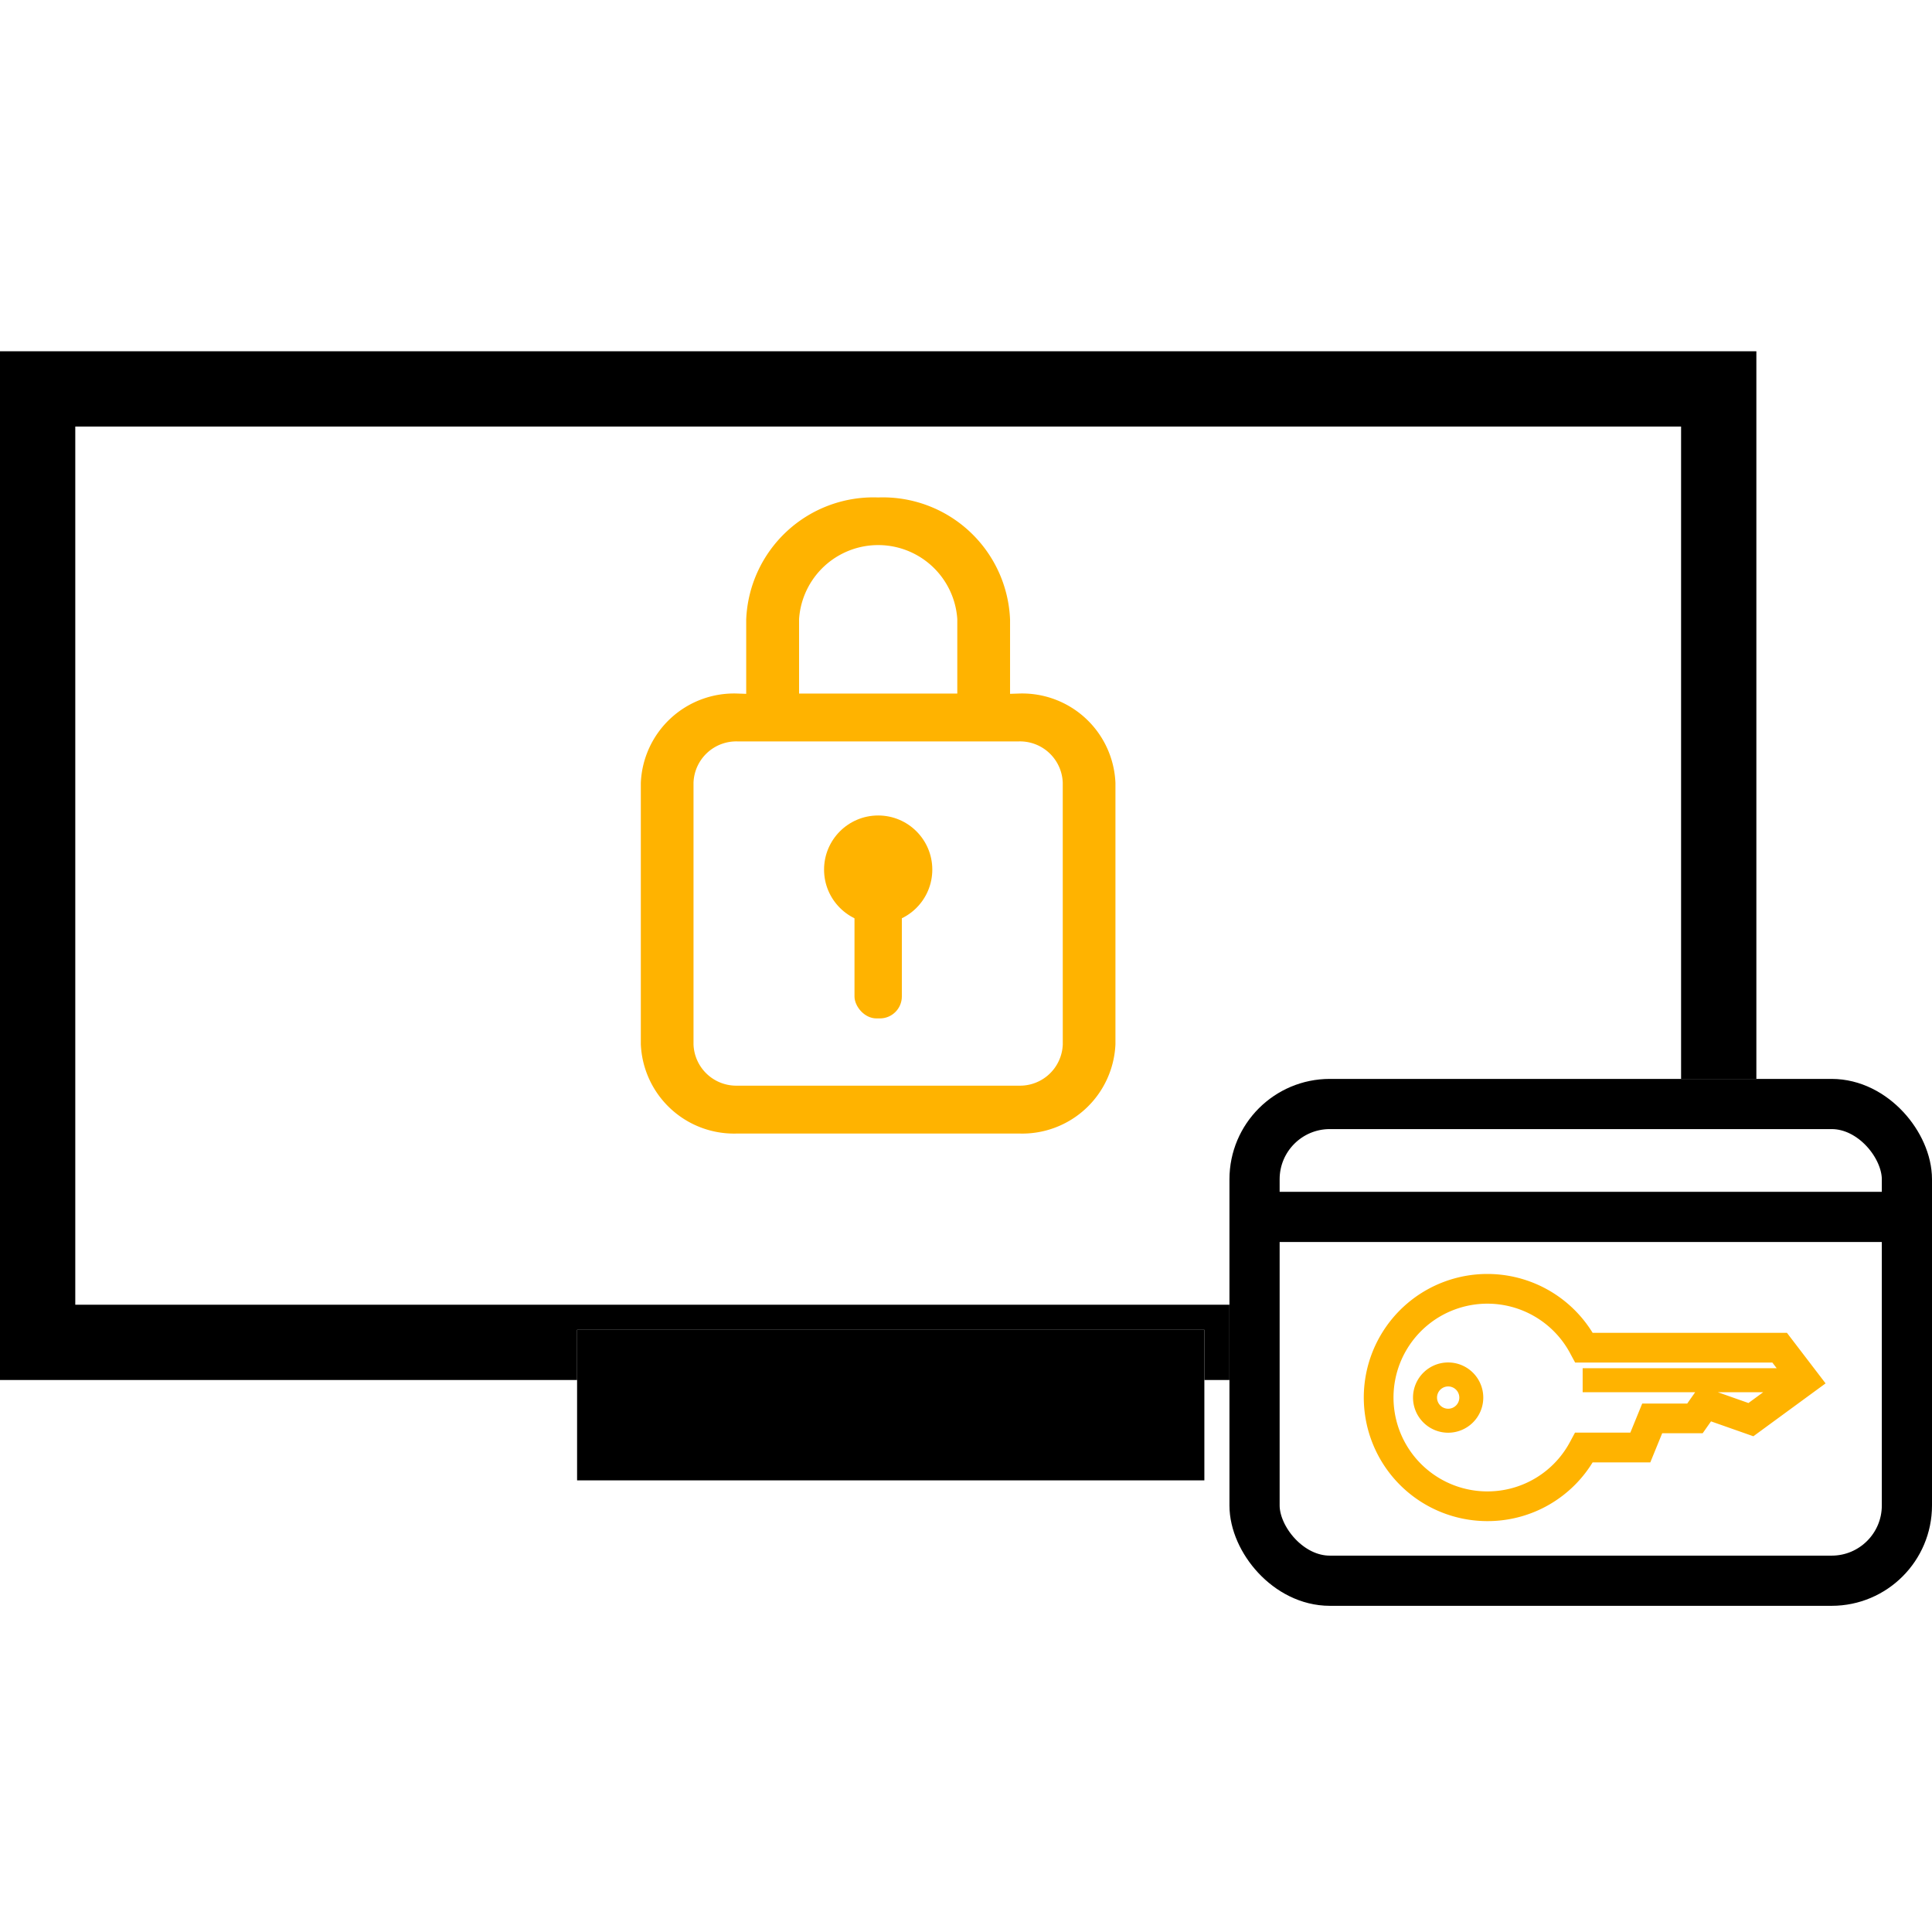 <svg xmlns="http://www.w3.org/2000/svg" width="77" height="77" viewBox="0 0 77 77">
  <g id="Group_32134" data-name="Group 32134" transform="translate(-28 -13)">
    <g id="Group_32133" data-name="Group 32133" transform="translate(0 1)">
      <g id="Group_31948" data-name="Group 31948">
        <rect id="Rectangle_7707" data-name="Rectangle 7707" width="77" height="77" transform="translate(28 12)" fill="#fff"/>
        <g id="Rectangle_7705" data-name="Rectangle 7705" transform="translate(28 26)" fill="#fff" stroke="#000" stroke-width="3">
          <rect width="70" height="41" stroke="none"/>
          <rect x="1.5" y="1.5" width="67" height="38" fill="none"/>
        </g>
        <g id="Rectangle_7706" data-name="Rectangle 7706" transform="translate(51 65)" fill="#fff" stroke="#000" stroke-width="3">
          <rect width="25" height="6" stroke="none"/>
          <rect x="1.5" y="1.5" width="22" height="3" fill="none"/>
        </g>
      </g>
    </g>
    <g id="Group_20927" data-name="Group 20927" transform="translate(-2747.53 -2406.566)">
      <g id="Group_20891" data-name="Group 20891" transform="translate(2800.72 2439.042)">
        <g id="Group_18786" data-name="Group 18786" transform="translate(0 0)">
          <path id="Path_6189" data-name="Path 6189" d="M40.416,40.815V38.21A5.424,5.424,0,0,0,34.81,33,5.424,5.424,0,0,0,29.2,38.21v2.605A4.069,4.069,0,0,0,25,44.723v10.42a4.069,4.069,0,0,0,4.2,3.908H40.416a4.069,4.069,0,0,0,4.2-3.908V44.723A4.069,4.069,0,0,0,40.416,40.815ZM32.007,38.21a2.81,2.81,0,0,1,5.606,0v2.605H32.007Zm9.81,16.933a1.356,1.356,0,0,1-1.4,1.3H29.2a1.356,1.356,0,0,1-1.4-1.3V44.723a1.356,1.356,0,0,1,1.4-1.3H40.416a1.356,1.356,0,0,1,1.4,1.3Z" transform="translate(-25 -33)" fill="#ffb300" stroke="#fff" stroke-width="0.7"/>
        </g>
        <g id="Group_18787" data-name="Group 18787" transform="translate(7.653 13.025)">
          <circle id="Ellipse_162" data-name="Ellipse 162" cx="2.157" cy="2.157" r="2.157" transform="translate(0 0)" fill="#ffb300"/>
          <rect id="Rectangle_167" data-name="Rectangle 167" width="1.887" height="5.392" rx="0.875" transform="translate(1.213 2.696)" fill="#ffb300"/>
        </g>
      </g>
    </g>
    <g id="Rectangle_7789" data-name="Rectangle 7789" transform="translate(77 56)" fill="#fff" stroke="#000" stroke-width="2">
      <rect width="28" height="21" rx="4" stroke="none"/>
      <rect x="1" y="1" width="26" height="19" rx="3" fill="none"/>
    </g>
    <line id="Line_6353" data-name="Line 6353" x2="27" transform="translate(77.5 61.5)" fill="none" stroke="#000" stroke-width="2"/>
    <path id="Path_91833" data-name="Path 91833" d="M3.113,5.826A1.15,1.15,0,1,0,1.961,4.675,1.151,1.151,0,0,0,3.113,5.826m0-.456a.694.694,0,1,1,.693-.7.694.694,0,0,1-.693.7m0,.456A1.15,1.15,0,1,0,1.961,4.675,1.151,1.151,0,0,0,3.113,5.826m0-.456a.694.694,0,1,1,.693-.7.694.694,0,0,1-.693.7m0,.456A1.15,1.15,0,1,0,1.961,4.675,1.151,1.151,0,0,0,3.113,5.826m0-.456a.694.694,0,1,1,.693-.7.694.694,0,0,1-.693.7M4.675,9.349A4.658,4.658,0,0,0,8.727,7.008H11l.474-1.161h1.651l.367-.522,1.742.613L17.8,4.059,16.489,2.344H8.727A4.675,4.675,0,1,0,4.675,9.349m0-.684A3.991,3.991,0,1,1,8.221,2.844l.1.185h7.835l.554.727H8.722v.456h7.71l-1.311.96-1.89-.666-.461.657H11.014L10.54,6.323H8.316l-.1.185A3.977,3.977,0,0,1,4.675,8.665" transform="translate(82.605 64.025)" fill="#ffb300" stroke="#ffb300" stroke-width="0.5"/>
  </g>
</svg>
